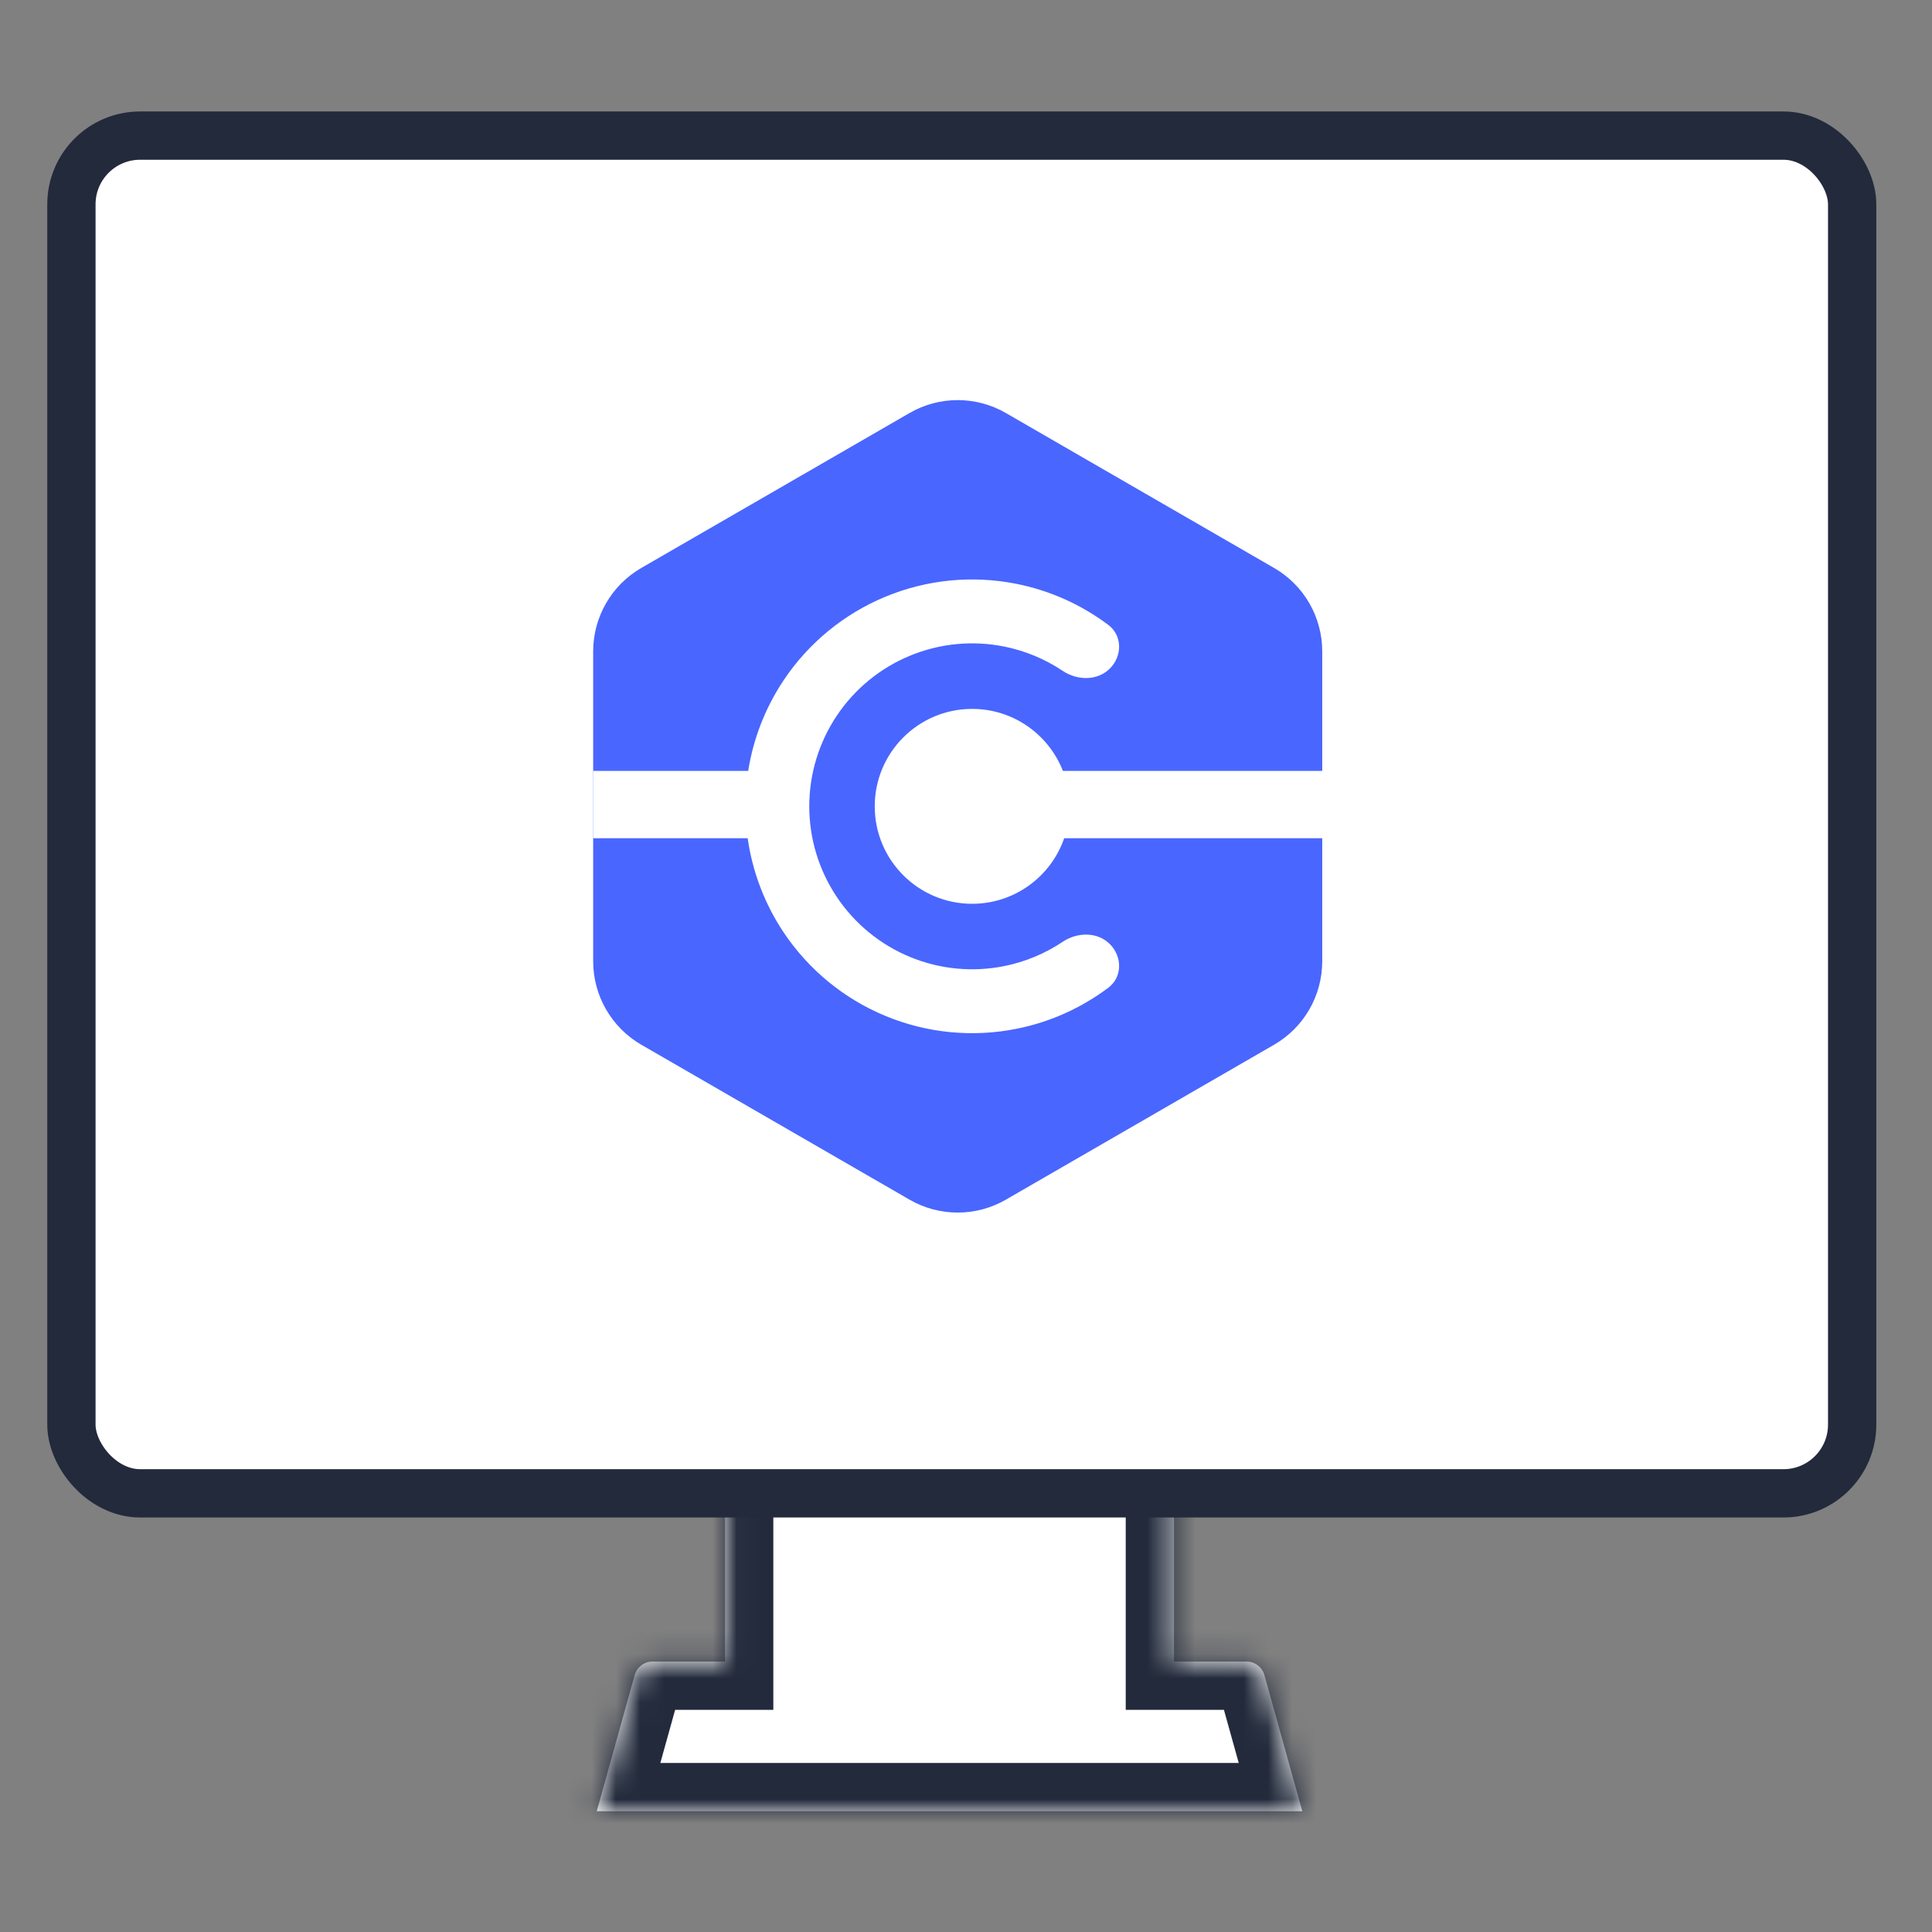 <svg width="80" height="80" viewBox="0 0 80 80" fill="none" xmlns="http://www.w3.org/2000/svg">
<rect x="0" y="0" width="80" height="80" fill="#808080" stroke="none"/>
<mask id="path-1-inside-1_612_5892" fill="white">
<path fill-rule="evenodd" clip-rule="evenodd" d="M48.614 59.063H30.022V68.802H27.02C26.675 68.802 26.372 69.032 26.279 69.365L24.71 75H53.926L52.357 69.365C52.264 69.032 51.961 68.802 51.616 68.802H48.614V59.063Z"/>
</mask>
<path fill-rule="evenodd" clip-rule="evenodd" d="M48.614 59.063H30.022V68.802H27.02C26.675 68.802 26.372 69.032 26.279 69.365L24.71 75H53.926L52.357 69.365C52.264 69.032 51.961 68.802 51.616 68.802H48.614V59.063Z" fill="white"/>
<path d="M30.022 59.063V57.063H28.022V59.063H30.022ZM48.614 59.063H50.614V57.063H48.614V59.063ZM30.022 68.802V70.802H32.022V68.802H30.022ZM26.279 69.365L24.353 68.828L24.353 68.828L26.279 69.365ZM24.71 75L22.783 74.463L22.077 77H24.71V75ZM53.926 75V77H56.559L55.853 74.463L53.926 75ZM52.357 69.365L50.43 69.902V69.902L52.357 69.365ZM48.614 68.802H46.614V70.802H48.614V68.802ZM30.022 61.063H48.614V57.063H30.022V61.063ZM32.022 68.802V59.063H28.022V68.802H32.022ZM30.022 66.802H27.02V70.802H30.022V66.802ZM27.02 66.802C25.777 66.802 24.686 67.631 24.353 68.828L28.206 69.902C28.058 70.434 27.573 70.802 27.02 70.802V66.802ZM24.353 68.828L22.783 74.463L26.637 75.536L28.206 69.902L24.353 68.828ZM24.71 77H53.926V73H24.71V77ZM55.853 74.463L54.283 68.828L50.43 69.902L52 75.536L55.853 74.463ZM54.283 68.828C53.95 67.631 52.859 66.802 51.616 66.802V70.802C51.063 70.802 50.578 70.434 50.43 69.902L54.283 68.828ZM51.616 66.802H48.614V70.802H51.616V66.802ZM46.614 59.063V68.802H50.614V59.063H46.614Z" fill="#222A3B" mask="url(#path-1-inside-1_612_5892)"/>
<rect x="2.957" y="5.615" width="73.737" height="56.221" rx="2.846" fill="white" stroke="#222A3B" stroke-width="2"/>
<g clip-path="url(#clip0_612_5892)">
<path d="M37.663 17.102C38.897 16.389 40.416 16.389 41.65 17.102L52.757 23.518C53.991 24.23 54.751 25.547 54.751 26.973V39.805C54.751 41.23 53.991 42.547 52.757 43.26L41.65 49.676C40.416 50.388 38.897 50.388 37.663 49.676L26.555 43.26C25.322 42.547 24.562 41.23 24.562 39.805V26.973C24.562 25.547 25.322 24.23 26.555 23.518L37.663 17.102Z" fill="#4966FF"/>
<path fill-rule="evenodd" clip-rule="evenodd" d="M45.896 25.879C46.48 26.318 46.475 27.165 45.959 27.681C45.443 28.198 44.611 28.184 44.004 27.779C43.27 27.288 42.444 26.944 41.571 26.77C40.262 26.509 38.906 26.643 37.674 27.154C36.441 27.665 35.388 28.529 34.647 29.639C33.906 30.749 33.51 32.053 33.51 33.388C33.51 34.723 33.906 36.027 34.647 37.137C35.388 38.247 36.441 39.112 37.674 39.622C38.906 40.133 40.262 40.267 41.571 40.006C42.444 39.833 43.27 39.488 44.004 38.998C44.611 38.592 45.443 38.578 45.959 39.095C46.475 39.612 46.48 40.458 45.896 40.897C44.775 41.74 43.474 42.325 42.087 42.601C40.265 42.964 38.377 42.778 36.662 42.067C34.946 41.356 33.48 40.152 32.448 38.607C31.663 37.431 31.157 36.098 30.959 34.709H24.561V31.921H30.981C31.192 30.585 31.691 29.304 32.448 28.169C33.48 26.624 34.946 25.42 36.662 24.709C38.377 23.998 40.265 23.812 42.087 24.175C43.474 24.451 44.775 25.036 45.896 25.879ZM44.066 34.709C43.52 36.289 42.019 37.424 40.254 37.424C38.026 37.424 36.221 35.617 36.221 33.389C36.221 31.16 38.026 29.354 40.254 29.354C41.964 29.354 43.425 30.418 44.012 31.921H54.766V34.709H44.066Z" fill="white"/>
</g>
<defs>
<clipPath id="clip0_612_5892">
<rect width="33.643" height="33.643" fill="white" transform="translate(22.938 16.567)"/>
</clipPath>
</defs>
</svg>
